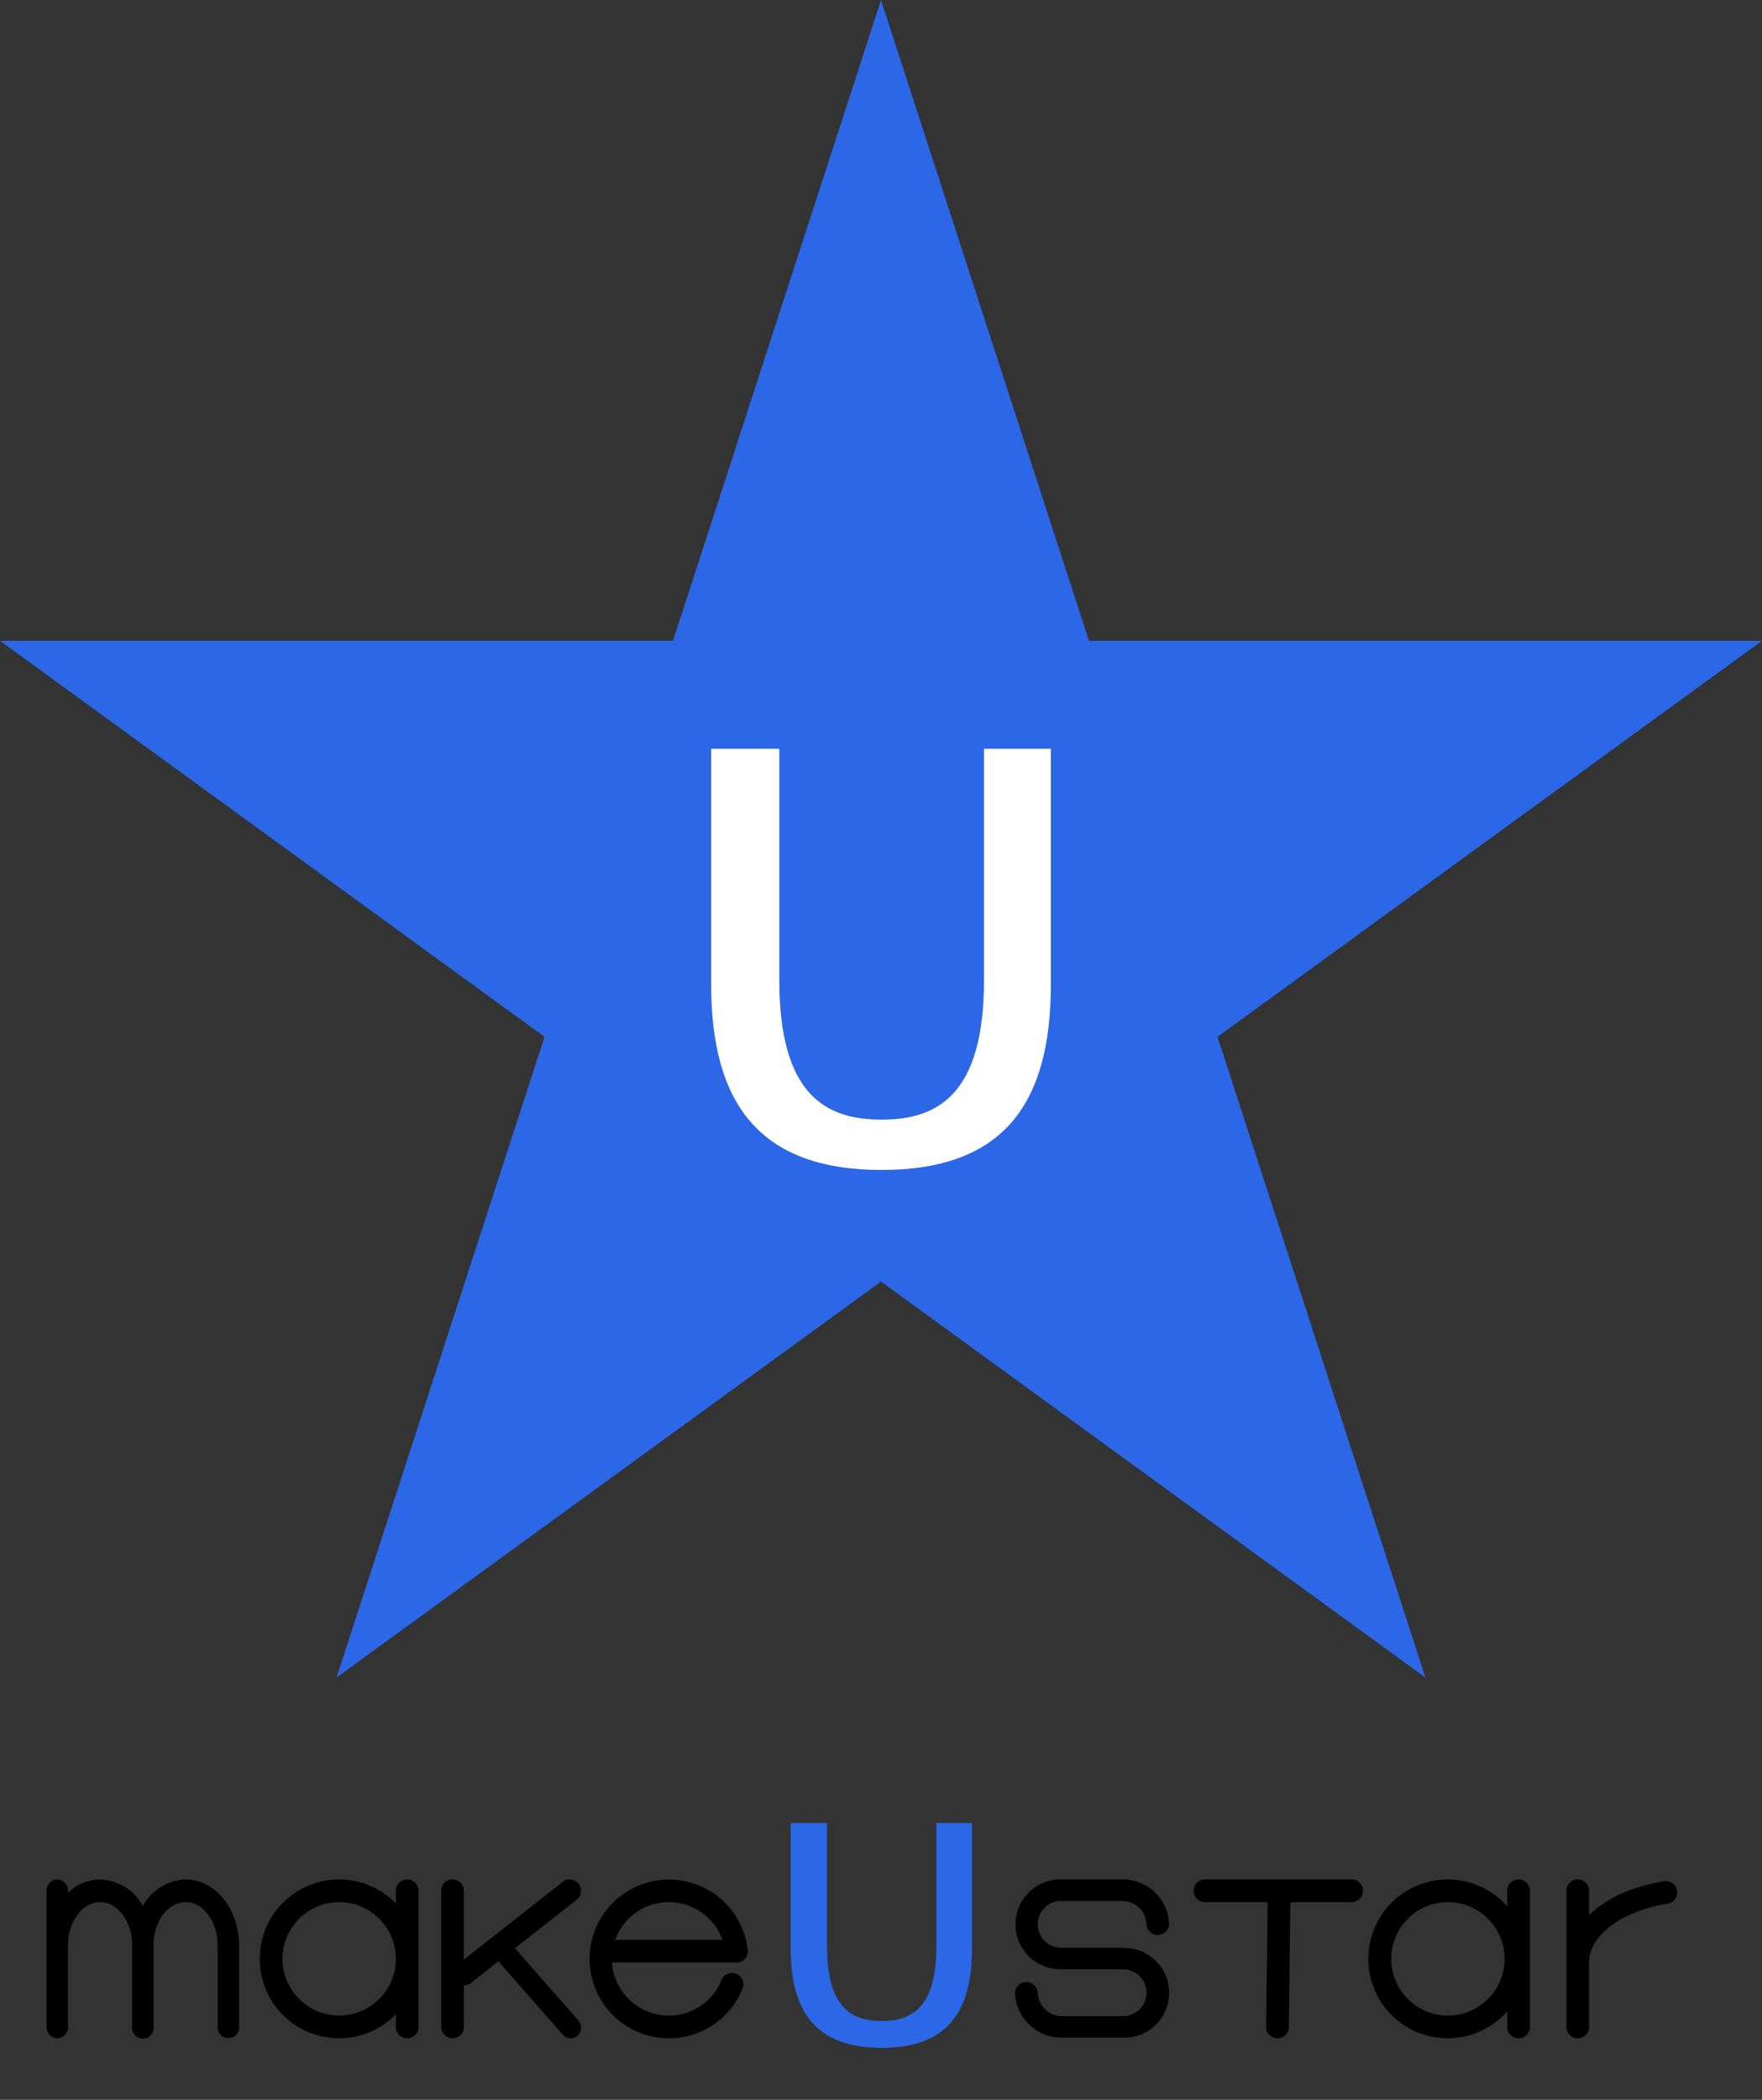 <svg xmlns="http://www.w3.org/2000/svg" xmlns:xlink="http://www.w3.org/1999/xlink" width="157" height="187.003" viewBox="0 0 157 187.003"><rect x="0" y="0" width="157" height="187.003" fill="#333333" stroke="none"/><defs><clipPath id="a"><rect width="157" height="187.003" fill="none"/></clipPath></defs><g transform="translate(0)"><path d="M78.5,0,59.968,57.067H0L48.516,92.336,29.985,149.4,78.5,114.133l48.516,35.27L108.485,92.336,157,57.067H97.032Z" fill="#2b67e6"/><g clip-path="url(#a)"><path d="M78.553,99.712c-4.927,0-9.113-2.152-9.113-12.407V66.682H63.364V87.647c0,10.67,4.344,16.546,15.189,16.546s15.083-5.876,15.083-16.546V66.682H87.678V87.305c0,10.255-4.2,12.407-9.125,12.407" fill="#fff"/><path d="M66.2,177.01a1.013,1.013,0,0,0-1.935-.6v0a5.076,5.076,0,0,1-9.736-1.634h11.1a1.011,1.011,0,0,0,1-1.124,7.069,7.069,0,1,0-.433,3.36ZM59.59,169.4a5.065,5.065,0,0,1,4.778,3.353H54.815A5.077,5.077,0,0,1,59.59,169.4"/><path d="M45.965,173.592a.839.839,0,0,0-.1-.073l5.518-4.335a1.01,1.01,0,0,0-1.248-1.589l-8.8,6.918V168.39a1.01,1.01,0,1,0-2.02,0v12.121a1.01,1.01,0,0,0,2.02,0v-3.7h0a1.007,1.007,0,0,0,.623-.215l2.493-1.959a.9.9,0,0,0,.133.232l5.57,6.342a.914.914,0,0,0,1.311.07.969.969,0,0,0,.069-1.344Z"/><path d="M16.542,167.379a4.541,4.541,0,0,0-3.812,2.355,4.538,4.538,0,0,0-3.811-2.355A4.2,4.2,0,0,0,6.06,168.56v-.171a.982.982,0,0,0-.952-1.01.982.982,0,0,0-.953,1.01v12.122a.983.983,0,0,0,.953,1.01.983.983,0,0,0,.952-1.01V173.23c0-2.112,1.283-3.831,2.859-3.831s2.859,1.719,2.859,3.831v7.281a.954.954,0,1,0,1.9,0V173.23c0-2.112,1.283-3.831,2.859-3.831s2.858,1.719,2.858,3.831v7.262a.955.955,0,1,0,1.906,0V173.23c0-3.226-2.137-5.851-4.764-5.851"/><path d="M36.284,167.379a1.011,1.011,0,0,0-1.01,1.011v1.121a7.071,7.071,0,1,0,0,9.879v1.121a1.01,1.01,0,0,0,2.02,0V168.39a1.011,1.011,0,0,0-1.01-1.011M30.223,179.5a5.051,5.051,0,1,1,5.051-5.051,5.057,5.057,0,0,1-5.051,5.051"/><path d="M148.279,167.54a15.725,15.725,0,0,0-2.8.7,10.91,10.91,0,0,0-3.884,2.3v-2.2a1.011,1.011,0,0,0-2.02,0v12.217a1.011,1.011,0,0,0,2.02,0v-5.813c0-1.839,1.747-3.6,4.559-4.6a13.76,13.76,0,0,1,2.436-.611,1.01,1.01,0,0,0-.316-2"/><path d="M120.477,167.378H107.318a1.011,1.011,0,0,0,0,2.02h5.63l-.131,11.1a1.01,1.01,0,0,0,1,1.023h.012a1.011,1.011,0,0,0,1.01-1l.132-11.124h5.508a1.011,1.011,0,0,0,0-2.02"/><path d="M135.312,167.378a1.011,1.011,0,0,0-1.01,1.011v1.388a7.071,7.071,0,1,0,0,9.345v1.388a1.01,1.01,0,1,0,2.02,0V168.389a1.011,1.011,0,0,0-1.01-1.011m-6.3,12.122a5.05,5.05,0,1,1,5.051-5.051,5.057,5.057,0,0,1-5.051,5.051"/><path d="M100.092,173.486a1.064,1.064,0,0,0-.159-.031H94.687a2.086,2.086,0,1,1,0-4.163h5.246a2.157,2.157,0,0,1,2.221,2.082,1.012,1.012,0,0,0,2.02,0,4.128,4.128,0,0,0-4.241-3.995H94.687a4,4,0,1,0,0,7.99h5.166c.027,0,.051.016.08.016a2.086,2.086,0,1,1,0,4.163H94.687a2.157,2.157,0,0,1-2.221-2.082,1.012,1.012,0,0,0-2.021,0,4.129,4.129,0,0,0,4.242,3.995h5.246a3.992,3.992,0,1,0,.159-7.975"/><path d="M78.558,179.981c-2.63,0-4.864-1.149-4.864-6.622V162.35H70.451v11.191c0,5.695,2.318,8.832,8.107,8.832s8.051-3.137,8.051-8.832V162.35h-3.18v11.009c0,5.473-2.241,6.622-4.871,6.622" fill="#2b67e6"/></g></g></svg>